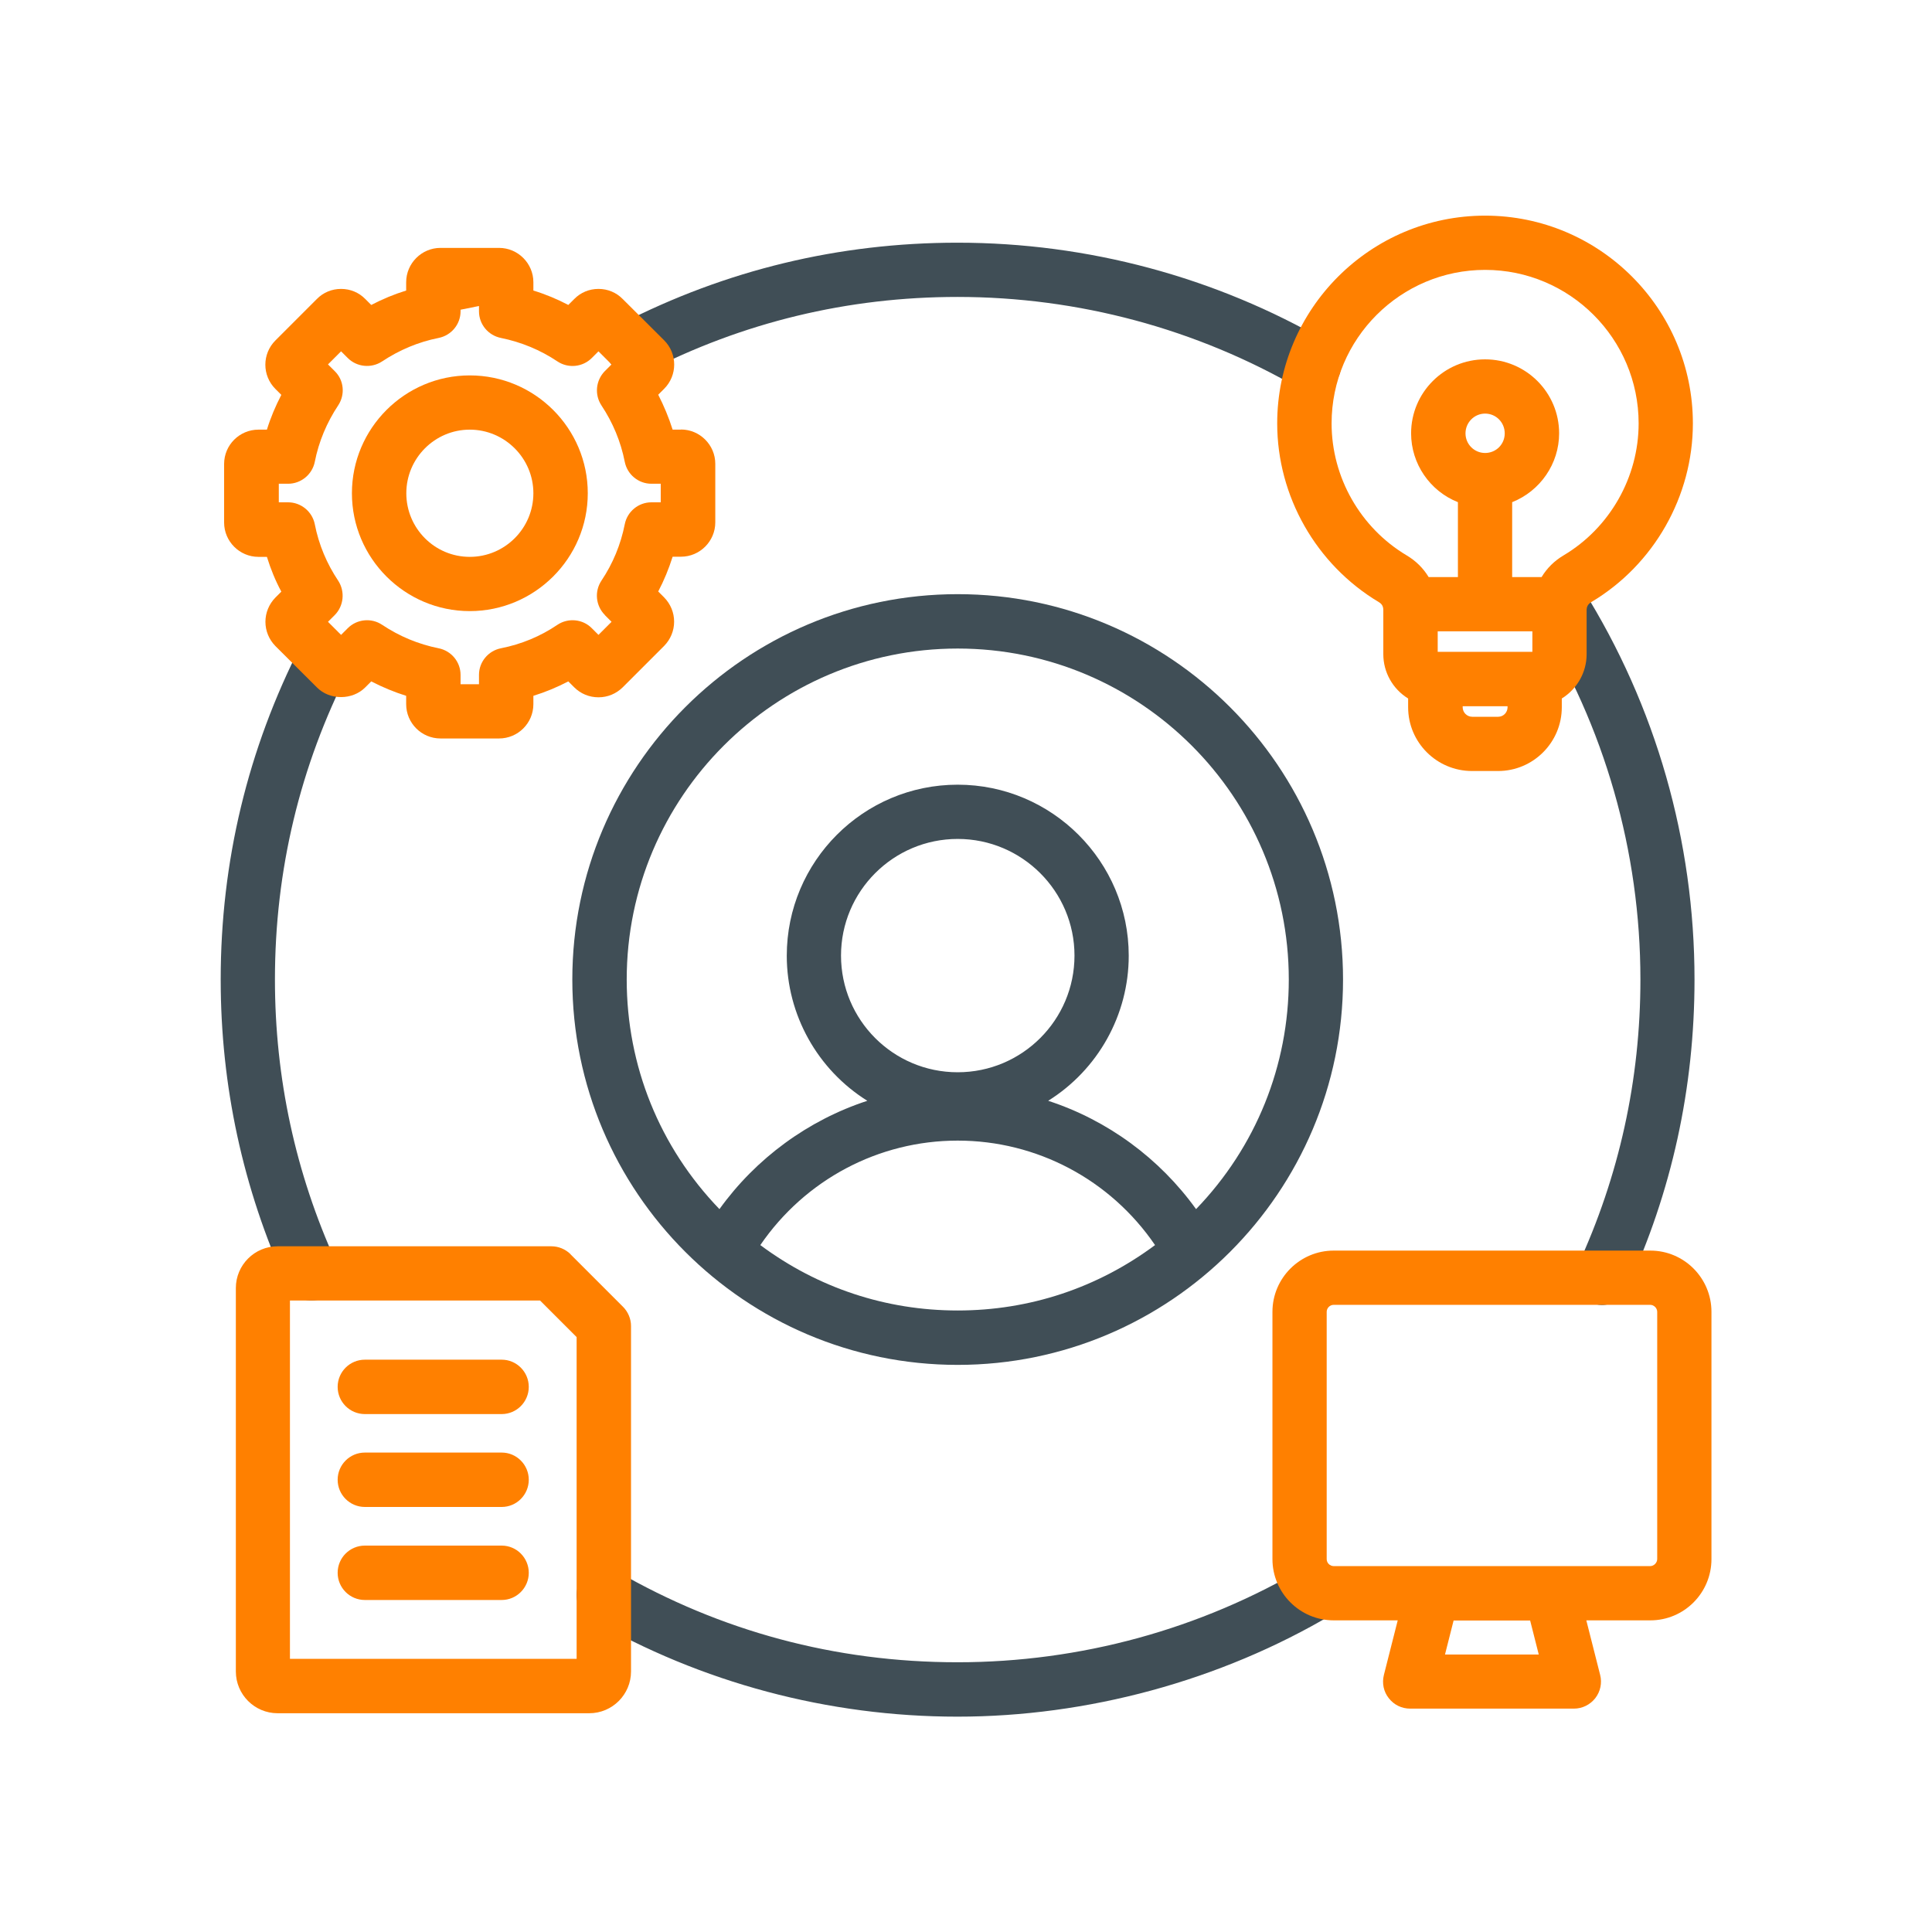 <?xml version="1.0" encoding="UTF-8"?> <svg xmlns="http://www.w3.org/2000/svg" width="130" height="130" viewBox="0 0 130 130" fill="none"><path d="M42.04 25.16C42.51 25.32 43.01 25.27 43.45 25.05C49.97 21.69 57.03 19.98 64.43 19.98C72.54 19.98 80.51 22.12 87.48 26.17C87.76 26.33 88.07 26.42 88.4 26.42C89.05 26.42 89.65 26.07 89.98 25.51C90.23 25.09 90.29 24.6 90.16 24.12C90.03 23.64 89.73 23.25 89.31 23.01C81.79 18.64 73.18 16.33 64.43 16.33C56.45 16.33 48.83 18.17 41.77 21.8C41.33 22.02 41.01 22.4 40.86 22.86C40.71 23.32 40.75 23.82 40.98 24.26C41.2 24.69 41.57 25.01 42.03 25.16H42.04Z" fill="#404E56"></path><path d="M22.71 42.59C22.27 42.37 21.78 42.33 21.32 42.48C20.86 42.63 20.48 42.95 20.26 43.39C16.67 50.41 14.85 57.99 14.85 65.91C14.85 73.07 16.35 79.97 19.29 86.44C19.58 87.09 20.23 87.51 20.95 87.51C21.21 87.51 21.46 87.46 21.7 87.35C22.15 87.15 22.49 86.79 22.66 86.33C22.83 85.87 22.81 85.38 22.61 84.93C19.88 78.93 18.5 72.53 18.5 65.91C18.5 58.57 20.18 51.55 23.5 45.05C23.72 44.62 23.76 44.12 23.61 43.66C23.46 43.2 23.14 42.82 22.7 42.6L22.71 42.59Z" fill="#404E56"></path><path d="M106.51 39.66C106.26 39.25 105.85 38.96 105.38 38.85C104.9 38.74 104.41 38.82 104 39.08C103.15 39.61 102.89 40.74 103.42 41.6C107.97 48.88 110.38 57.29 110.38 65.91C110.38 72.65 108.95 79.15 106.14 85.21C105.93 85.65 105.91 86.15 106.08 86.61C106.25 87.07 106.58 87.44 107.03 87.64C107.27 87.75 107.53 87.81 107.79 87.81C108.5 87.81 109.15 87.39 109.45 86.75C112.49 80.21 114.02 73.2 114.02 65.91C114.02 56.59 111.42 47.51 106.51 39.66Z" fill="#404E56"></path><path d="M64.44 91.84C78.74 91.84 90.37 80.21 90.37 65.909C90.37 51.609 78.74 39.98 64.44 39.98C50.14 39.98 38.51 51.609 38.51 65.909C38.51 80.21 50.14 91.84 64.44 91.84ZM64.44 43.639C76.73 43.639 86.72 53.63 86.72 65.909C86.72 71.7 84.51 77.18 80.48 81.359C78.02 77.939 74.52 75.37 70.53 74.07C73.89 71.969 75.95 68.279 75.95 64.309C75.95 57.969 70.79 52.8 64.44 52.8C58.09 52.8 52.94 57.959 52.94 64.309C52.94 68.279 55 71.969 58.36 74.07C54.38 75.37 50.87 77.939 48.41 81.359C44.38 77.18 42.17 71.71 42.17 65.909C42.17 53.63 52.16 43.639 64.44 43.639ZM64.44 56.45C68.77 56.45 72.3 59.969 72.3 64.299C72.3 68.629 68.78 72.15 64.44 72.15C60.1 72.15 56.59 68.629 56.59 64.299C56.59 59.969 60.11 56.45 64.44 56.45ZM64.44 76.749C69.76 76.749 74.71 79.37 77.72 83.779C73.85 86.659 69.27 88.18 64.44 88.18C59.61 88.18 55.03 86.659 51.16 83.779C54.18 79.37 59.12 76.749 64.44 76.749Z" fill="#404E56"></path><path d="M89.25 105.24C88.78 105.12 88.28 105.19 87.85 105.44C80.79 109.63 72.69 111.85 64.43 111.85C56.17 111.85 48.46 109.74 41.53 105.74C41.1 105.5 40.61 105.43 40.14 105.56C39.67 105.69 39.28 105.99 39.04 106.41C38.8 106.83 38.73 107.32 38.86 107.8C38.99 108.27 39.29 108.67 39.71 108.91C47.19 113.23 55.74 115.51 64.43 115.51C73.12 115.51 82.09 113.12 89.71 108.59C90.13 108.34 90.43 107.95 90.55 107.47C90.67 107 90.6 106.5 90.35 106.08C90.11 105.66 89.71 105.37 89.24 105.24H89.25Z" fill="#404E56"></path><path d="M92.77 40.51C92.99 40.64 93.08 40.8 93.08 41.06V44.02C93.08 45.23 93.71 46.36 94.75 47V47.59C94.75 49.96 96.68 51.88 99.05 51.88H100.8C103.17 51.88 105.09 49.95 105.09 47.59V47C106.12 46.36 106.76 45.24 106.76 44.02V41.06C106.76 40.81 106.86 40.64 107.08 40.51C111.29 38 113.91 33.39 113.91 28.49C113.91 20.78 107.64 14.51 99.93 14.51C92.22 14.51 85.94 20.78 85.94 28.49C85.94 33.39 88.56 37.99 92.77 40.51ZM103.11 42.48V43.86H96.74V42.48H103.11ZM99.93 30.48C99.2 30.48 98.61 29.89 98.61 29.16C98.61 28.43 99.2 27.83 99.93 27.83C100.66 27.83 101.25 28.42 101.25 29.16C101.25 29.9 100.66 30.48 99.93 30.48ZM101.75 33.79C103.64 33.04 104.91 31.2 104.91 29.16C104.91 26.41 102.68 24.18 99.93 24.18C97.18 24.18 94.95 26.41 94.95 29.16C94.95 31.2 96.21 33.04 98.1 33.79V38.83H96.13C95.77 38.23 95.26 37.73 94.65 37.37C91.53 35.51 89.6 32.11 89.6 28.49C89.6 22.79 94.24 18.16 99.93 18.16C105.62 18.16 110.26 22.79 110.26 28.49C110.26 32.11 108.32 35.52 105.21 37.37C104.6 37.73 104.09 38.23 103.73 38.83H101.75V33.79ZM98.41 47.52H101.44V47.59C101.44 47.94 101.16 48.23 100.81 48.23H99.06C98.71 48.23 98.42 47.94 98.42 47.59V47.52H98.41Z" fill="#FF8000"></path><path d="M33.76 104H24.55C23.54 104 22.72 104.82 22.72 105.83C22.72 106.84 23.54 107.66 24.55 107.66H33.76C34.76 107.66 35.58 106.84 35.58 105.83C35.58 104.82 34.76 104 33.76 104Z" fill="#FF8000"></path><path d="M33.76 97.74H24.55C23.54 97.74 22.72 98.56 22.72 99.57C22.72 100.58 23.54 101.4 24.55 101.4H33.76C34.76 101.4 35.58 100.58 35.58 99.57C35.58 98.56 34.76 97.74 33.76 97.74Z" fill="#FF8000"></path><path d="M31.61 25.26C27.24 25.26 23.68 28.82 23.68 33.19C23.68 37.56 27.24 41.12 31.61 41.12C35.98 41.12 39.55 37.56 39.55 33.19C39.55 28.82 35.99 25.26 31.61 25.26ZM35.89 33.19C35.89 35.55 33.97 37.47 31.61 37.47C29.25 37.47 27.34 35.55 27.34 33.19C27.34 30.83 29.26 28.91 31.61 28.91C33.96 28.91 35.89 30.83 35.89 33.19Z" fill="#FF8000"></path><path d="M111.04 84.15H89.74C87.47 84.15 85.62 86 85.62 88.27V104.91C85.62 107.18 87.47 109.03 89.74 109.03H94.05L93.12 112.7C92.98 113.26 93.1 113.83 93.45 114.27C93.8 114.72 94.32 114.97 94.89 114.97H105.9C106.47 114.97 106.99 114.71 107.34 114.27C107.69 113.82 107.81 113.24 107.67 112.7L106.74 109.03H111.05C113.32 109.03 115.16 107.18 115.16 104.91V88.27C115.16 86 113.32 84.15 111.05 84.15H111.04ZM103.54 111.33H97.23L97.81 109.04H102.96L103.54 111.33ZM111.51 88.27V104.91C111.51 105.15 111.29 105.38 111.04 105.38H104.46C104.46 105.38 104.41 105.38 104.38 105.38C104.35 105.38 104.33 105.38 104.31 105.38H96.47C96.42 105.38 96.37 105.38 96.32 105.38H89.74C89.49 105.38 89.27 105.17 89.27 104.91V88.27C89.27 88.02 89.48 87.8 89.74 87.8H111.04C111.29 87.8 111.51 88.02 111.51 88.27Z" fill="#FF8000"></path><path d="M45.82 28.91H45.26C45 28.09 44.67 27.3 44.29 26.56L44.69 26.16C45.59 25.26 45.59 23.8 44.69 22.9L41.9 20.12C41.47 19.68 40.89 19.44 40.27 19.44C39.65 19.44 39.07 19.68 38.64 20.12L38.24 20.52C37.5 20.13 36.71 19.8 35.89 19.55V18.99C35.89 17.72 34.85 16.68 33.58 16.68H29.64C28.37 16.68 27.33 17.72 27.33 18.99V19.55C26.52 19.8 25.75 20.12 24.98 20.52L24.58 20.12C24.15 19.68 23.57 19.44 22.95 19.44C22.33 19.44 21.75 19.68 21.32 20.12L18.53 22.91C17.63 23.81 17.63 25.27 18.53 26.17L18.93 26.57C18.54 27.32 18.21 28.1 17.96 28.91H17.39C16.12 28.91 15.08 29.94 15.08 31.22V35.16C15.08 36.43 16.12 37.47 17.39 37.47H17.96C18.21 38.28 18.53 39.07 18.93 39.81L18.53 40.21C18.1 40.65 17.86 41.23 17.86 41.84C17.86 42.45 18.1 43.03 18.53 43.47L21.32 46.25C22.18 47.13 23.72 47.12 24.58 46.25L24.98 45.85C25.76 46.25 26.53 46.57 27.33 46.82V47.38C27.33 48.65 28.36 49.69 29.64 49.69H33.58C34.85 49.69 35.89 48.66 35.89 47.38V46.82C36.7 46.57 37.49 46.24 38.24 45.85L38.64 46.25C39.07 46.68 39.65 46.92 40.27 46.92C40.89 46.92 41.46 46.68 41.9 46.25L44.69 43.46C45.12 43.02 45.36 42.44 45.36 41.83C45.36 41.22 45.12 40.64 44.69 40.2L44.29 39.8C44.68 39.06 45 38.28 45.26 37.46H45.82C47.09 37.46 48.13 36.42 48.13 35.15V31.21C48.13 29.94 47.09 28.9 45.82 28.9V28.91ZM40.7 41.39L41.15 41.84L40.27 42.72L39.82 42.27C39.21 41.65 38.23 41.56 37.51 42.04C36.36 42.82 35.08 43.35 33.71 43.62C32.85 43.79 32.23 44.54 32.23 45.41V46.04H30.99V45.41C30.99 44.54 30.37 43.79 29.51 43.62C28.16 43.35 26.88 42.82 25.71 42.04C24.99 41.56 24.02 41.65 23.4 42.27L22.95 42.72L22.07 41.84L22.52 41.39C23.13 40.78 23.23 39.81 22.76 39.08C21.99 37.93 21.45 36.65 21.18 35.27C21.01 34.42 20.25 33.8 19.39 33.8H18.76V32.55H19.39C20.25 32.55 21.01 31.93 21.18 31.08C21.45 29.71 21.99 28.43 22.76 27.27C23.24 26.54 23.14 25.57 22.52 24.97L22.07 24.52L22.95 23.64L23.4 24.09C24.01 24.7 24.98 24.8 25.71 24.32C26.87 23.55 28.15 23.01 29.51 22.74C30.37 22.57 30.99 21.82 30.99 20.95V20.84L32.23 20.59V20.95C32.23 21.82 32.85 22.57 33.71 22.74C35.08 23.02 36.36 23.55 37.51 24.32C38.23 24.8 39.2 24.71 39.82 24.09L40.27 23.64L41.15 24.52L40.7 24.97C40.09 25.59 39.99 26.55 40.47 27.28C41.24 28.44 41.77 29.71 42.04 31.08C42.21 31.93 42.96 32.55 43.83 32.55H44.46V33.8H43.83C42.96 33.8 42.21 34.42 42.04 35.27C41.77 36.64 41.24 37.92 40.47 39.07C39.99 39.79 40.08 40.76 40.7 41.38V41.39ZM30.99 20.34L31.05 20.33H30.99V20.34Z" fill="#FF8000"></path><path d="M38.39 84.39C38.04 84.05 37.58 83.86 37.1 83.86H18.68C17.13 83.86 15.87 85.12 15.87 86.67V112.47C15.87 114.02 17.13 115.28 18.68 115.28H39.65C41.2 115.28 42.46 114.02 42.46 112.47V89.22C42.46 88.74 42.26 88.27 41.92 87.93L38.39 84.4V84.39ZM38.8 89.97V111.62H19.51V87.51H36.34L38.8 89.97Z" fill="#FF8000"></path><path d="M33.76 91.49H24.55C23.54 91.49 22.72 92.31 22.72 93.32C22.72 94.33 23.54 95.15 24.55 95.15H33.76C34.76 95.15 35.58 94.33 35.58 93.32C35.58 92.31 34.76 91.49 33.76 91.49Z" fill="#FF8000"></path></svg> 